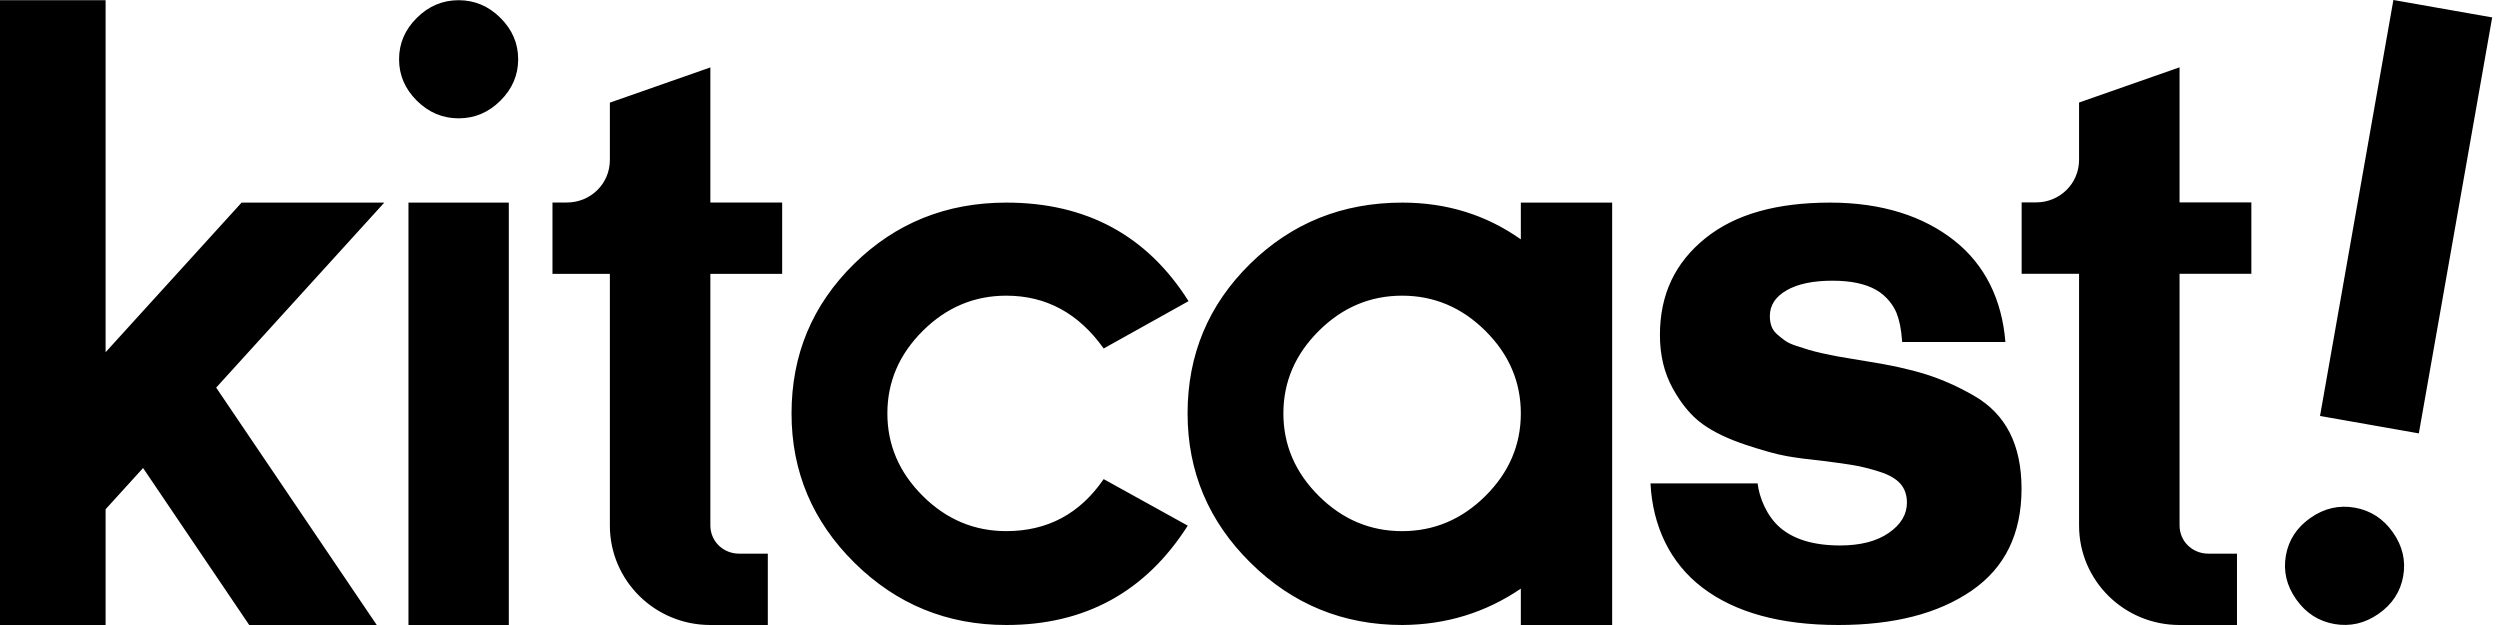 <svg width="96" height="24" viewBox="0 0 96 24" fill="none" xmlns="http://www.w3.org/2000/svg">
<path fill-rule="evenodd" clip-rule="evenodd" d="M88.726 19.884C89.252 19.517 89.818 19.388 90.424 19.494C91.03 19.602 91.518 19.917 91.887 20.441C92.257 20.965 92.388 21.527 92.283 22.125C92.177 22.724 91.861 23.206 91.335 23.572C90.809 23.939 90.243 24.068 89.637 23.962C89.031 23.855 88.543 23.539 88.174 23.015C87.804 22.491 87.672 21.93 87.778 21.331C87.884 20.733 88.2 20.25 88.726 19.884ZM95.7 0.669L92.883 16.642L89.089 15.973L91.906 0L95.7 0.669ZM8.301 14.884L14.467 24H9.57L5.494 17.972L4.055 19.555V23.999H0V0.008H4.055V13.525L9.277 7.78H14.757L8.301 14.884ZM19.216 3.866C18.762 4.318 18.227 4.544 17.611 4.544C16.996 4.544 16.461 4.318 16.006 3.866C15.551 3.413 15.324 2.884 15.324 2.276C15.324 1.668 15.551 1.138 16.006 0.686C16.461 0.234 16.996 0.008 17.611 0.008C18.227 0.008 18.762 0.234 19.216 0.686C19.671 1.138 19.898 1.668 19.898 2.276C19.898 2.884 19.671 3.413 19.216 3.866ZM27.278 2.589V7.776H30.035V10.516H27.278V17.44V20.177C27.278 20.784 27.768 21.26 28.381 21.26H29.484V24H27.276C25.146 24 23.419 22.294 23.419 20.181V10.517H21.215V7.776H21.771C22.681 7.776 23.42 7.053 23.419 6.143V3.941L27.278 2.589ZM15.685 24V7.78H19.538V24H15.685ZM57.041 19.044C57.947 18.143 58.4 17.086 58.4 15.875C58.4 14.664 57.947 13.607 57.041 12.706C56.134 11.805 55.068 11.354 53.841 11.354C52.615 11.354 51.548 11.805 50.642 12.706C49.736 13.607 49.282 14.664 49.282 15.875C49.282 17.086 49.736 18.143 50.642 19.044C51.548 19.945 52.615 20.396 53.841 20.396C55.068 20.395 56.134 19.945 57.041 19.044ZM58.4 7.78H61.907V24H58.4V22.603C57.048 23.524 55.531 23.99 53.849 24C51.576 24 49.633 23.204 48.021 21.612C46.409 20.02 45.603 18.107 45.603 15.875C45.603 13.622 46.401 11.71 47.999 10.137C49.596 8.566 51.546 7.78 53.849 7.78C55.551 7.78 57.068 8.25 58.4 9.191V7.78ZM83.695 2.585V7.773H86.452V10.513H83.695V17.44V20.177C83.695 20.784 84.185 21.26 84.798 21.26H85.9V24H83.695H83.693C81.563 24 79.836 22.294 79.836 20.181V10.513H77.631V7.772H78.187C79.098 7.772 79.836 7.049 79.836 6.139V3.937L83.695 2.585ZM75.805 15.198C76.415 15.55 76.871 16.022 77.174 16.615C77.476 17.209 77.627 17.927 77.627 18.771C77.627 20.501 76.987 21.804 75.707 22.684C74.426 23.564 72.722 24 70.594 24C68.365 24 66.626 23.517 65.376 22.567C64.125 21.617 63.46 20.191 63.379 18.562H67.493C67.554 19.105 67.844 19.824 68.363 20.267C68.882 20.709 69.646 20.946 70.655 20.946C71.441 20.946 72.066 20.785 72.53 20.463C72.994 20.141 73.226 19.754 73.226 19.302C73.226 19.01 73.143 18.768 72.977 18.577C72.81 18.387 72.545 18.233 72.182 18.117C71.819 18.002 71.494 17.919 71.206 17.869C70.919 17.819 70.528 17.764 70.034 17.703C69.459 17.643 68.986 17.581 68.613 17.515C68.239 17.45 67.712 17.305 67.031 17.079C66.351 16.852 65.799 16.588 65.375 16.281C64.951 15.975 64.573 15.526 64.241 14.928C63.908 14.329 63.741 13.646 63.741 12.861C63.741 11.313 64.321 10.087 65.481 9.152C66.64 8.216 68.239 7.781 70.276 7.78C72.283 7.78 73.873 8.31 75.048 9.24C76.223 10.17 76.876 11.502 77.007 13.132H73.044C73.004 12.589 72.931 12.282 72.825 12.015C72.719 11.749 72.459 11.369 72.045 11.133C71.632 10.897 71.072 10.779 70.366 10.779C69.621 10.779 69.033 10.902 68.605 11.149C68.176 11.394 67.962 11.724 67.962 12.136C67.962 12.277 67.982 12.406 68.022 12.521C68.063 12.636 68.133 12.74 68.234 12.831C68.335 12.921 68.438 13.003 68.544 13.079C68.65 13.155 68.797 13.223 68.983 13.283C69.169 13.343 69.328 13.393 69.459 13.434C69.591 13.474 69.769 13.519 69.996 13.57C70.223 13.62 70.405 13.658 70.541 13.682C70.677 13.708 70.871 13.741 71.123 13.781L71.668 13.871C72.575 14.012 73.339 14.18 73.96 14.376C74.579 14.572 75.195 14.846 75.805 15.198ZM30.395 15.875C30.395 13.622 31.193 11.71 32.791 10.138C34.388 8.566 36.338 7.78 38.641 7.78C41.715 7.78 44.048 9.042 45.64 11.564L42.381 13.382C41.42 12.03 40.173 11.354 38.641 11.354C37.409 11.354 36.34 11.805 35.434 12.706C34.528 13.607 34.075 14.664 34.075 15.875C34.075 17.086 34.528 18.143 35.434 19.044C36.34 19.945 37.409 20.395 38.641 20.395C40.223 20.395 41.469 19.729 42.381 18.398L45.61 20.185C43.988 22.729 41.665 24 38.641 24C36.368 24 34.425 23.204 32.813 21.612C31.201 20.02 30.395 18.107 30.395 15.875Z" fill="black"/>
</svg>

